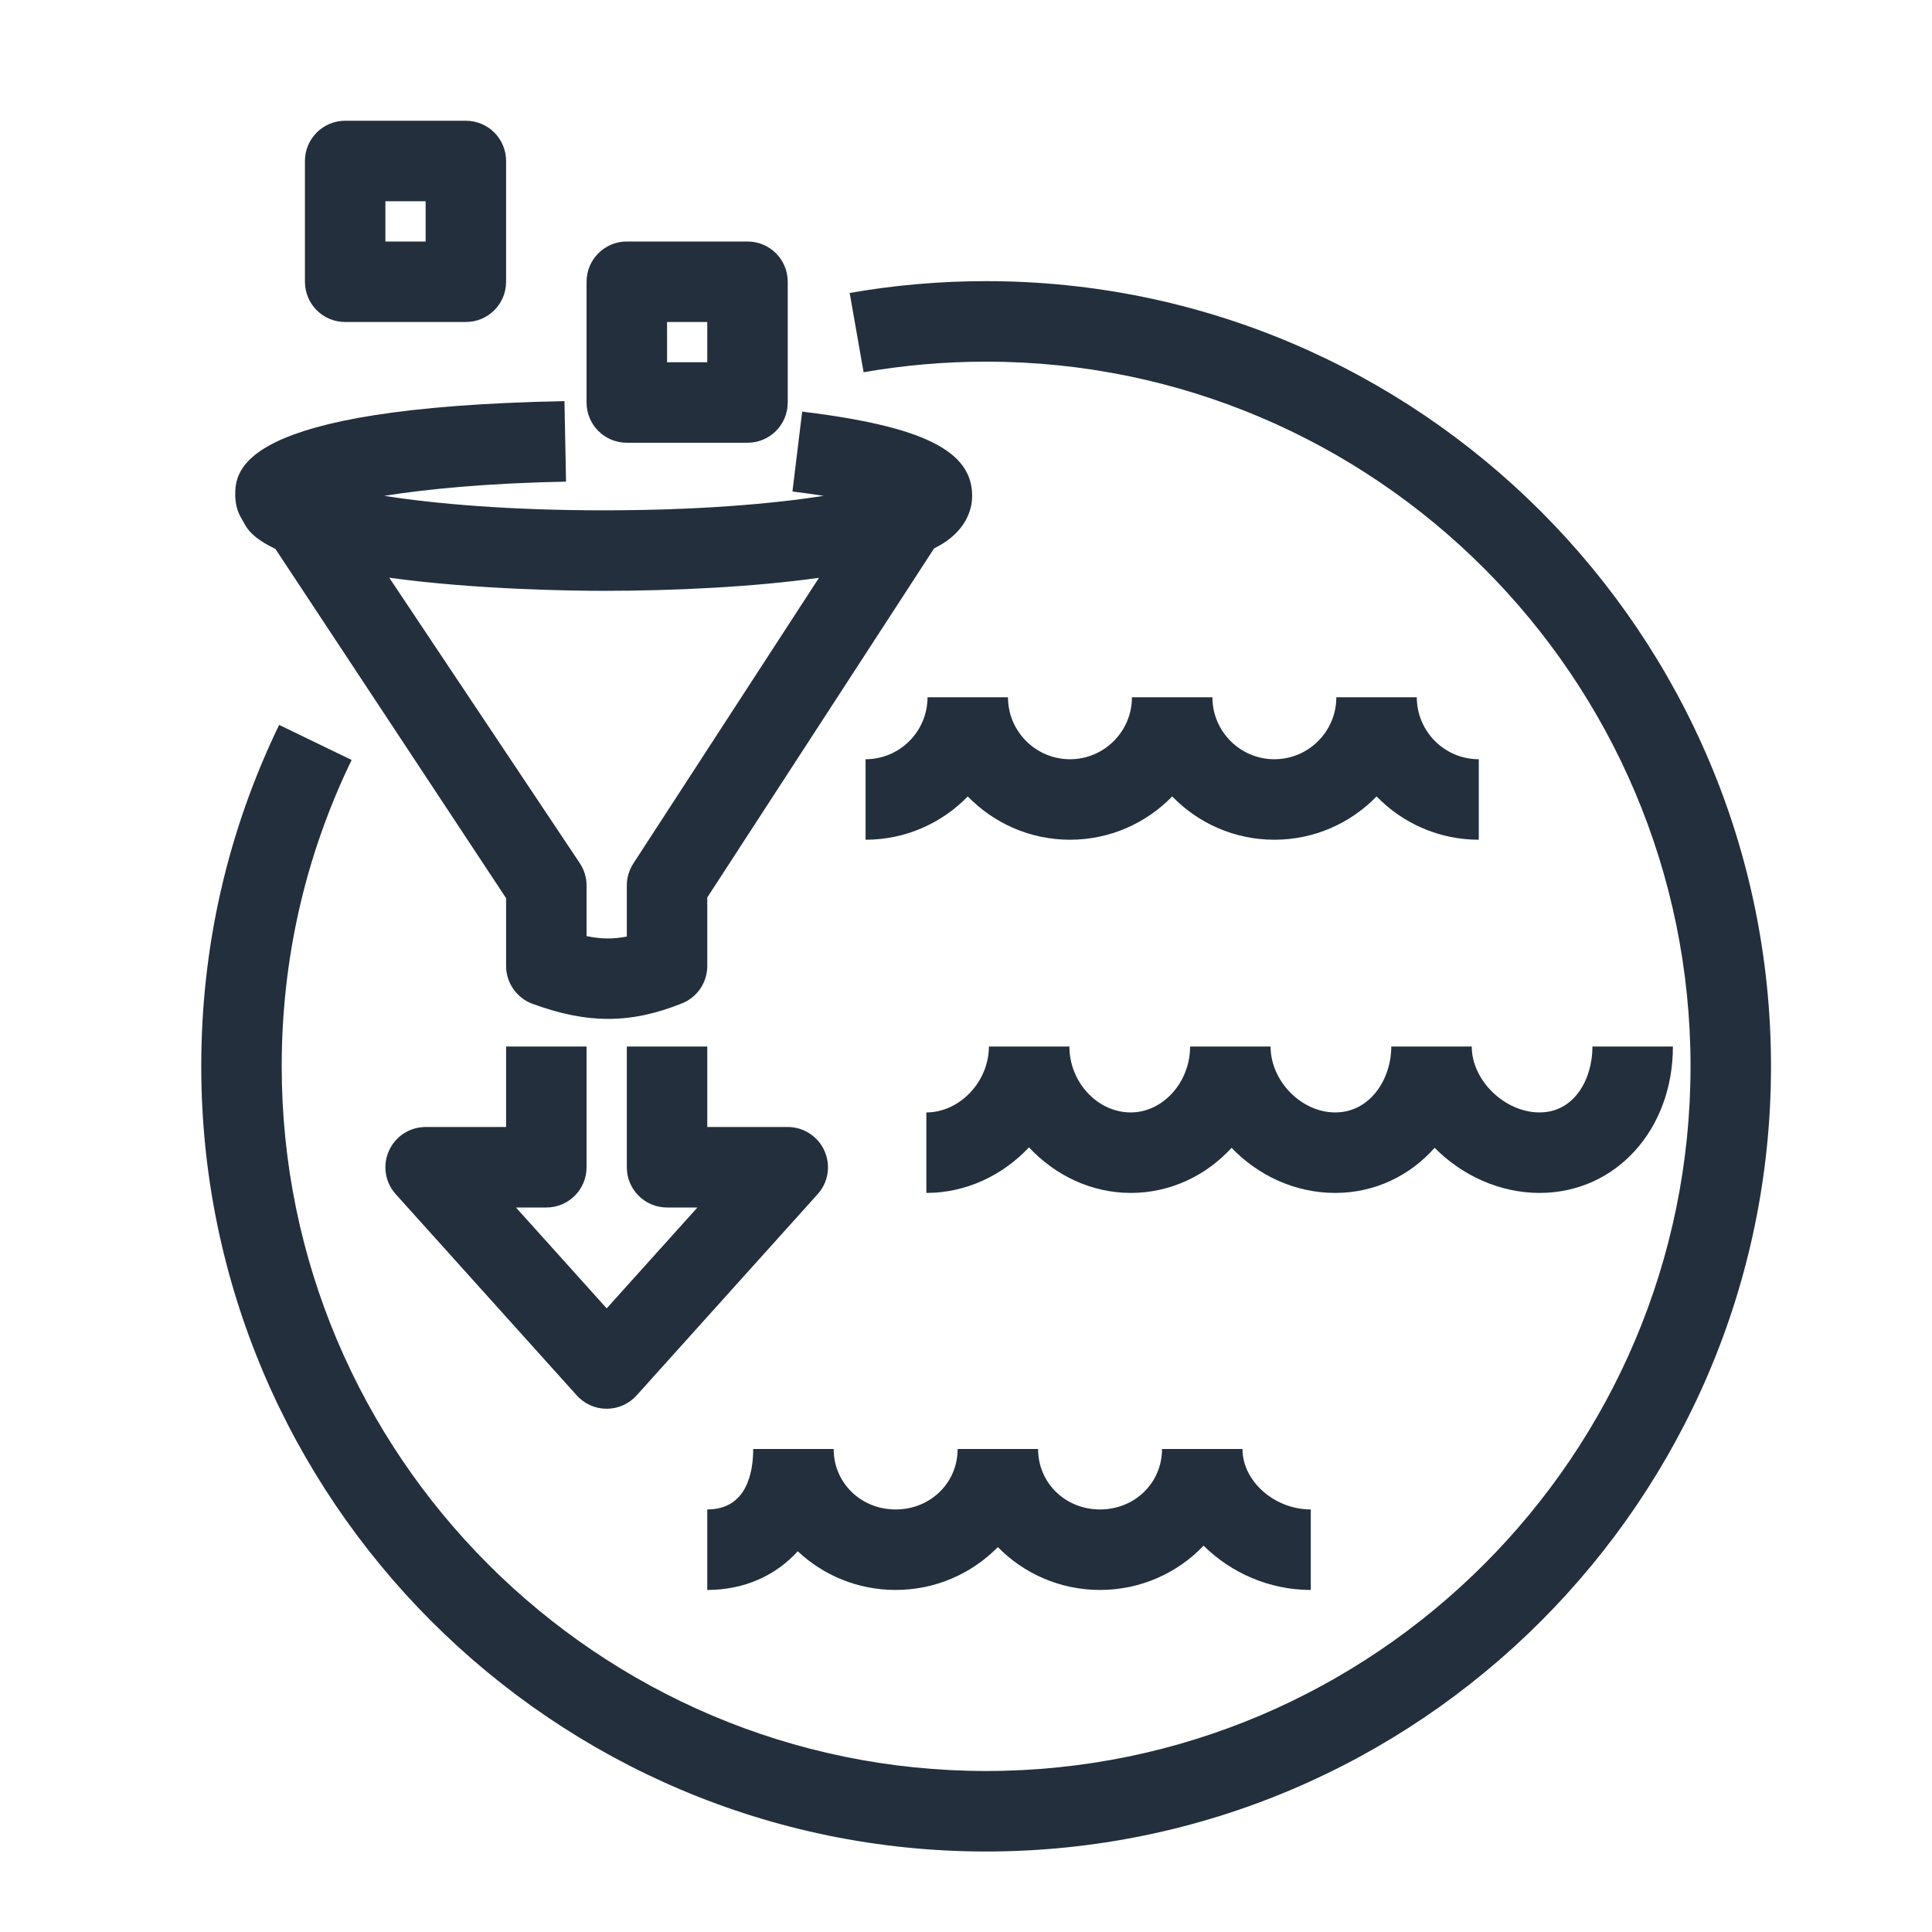 <?xml version="1.0" encoding="UTF-8"?>
<svg width="48px" height="48px" viewBox="0 0 48 48" version="1.1" xmlns="http://www.w3.org/2000/svg" xmlns:xlink="http://www.w3.org/1999/xlink">
    <!-- Generator: Sketch 64 (93537) - https://sketch.com -->
    <title>Icon-Service/48/AWS-Lake-Formation</title>
    <desc>Created with Sketch.</desc>
    <g id="Icon-Service/48/AWS-Lake-Formation" stroke="none" stroke-width="1" fill="none" fill-rule="evenodd">
        <path d="M35.643,28.517 C36.322,29.201 37.255,29.638 38.25,29.638 C40.138,29.638 41.563,28.074 41.563,26 L39.564,26 C39.564,26.814 39.113,27.638 38.25,27.638 C37.384,27.638 36.565,26.842 36.565,26 L34.566,26 C34.566,26.806 34.044,27.638 33.172,27.638 C32.331,27.638 31.567,26.857 31.567,26 L29.568,26 C29.568,26.888 28.893,27.638 28.094,27.638 C27.267,27.638 26.569,26.888 26.569,26 L24.569,26 C24.569,26.873 23.843,27.638 23.015,27.638 L23.015,29.638 C24.004,29.638 24.914,29.199 25.565,28.506 C26.211,29.199 27.114,29.638 28.094,29.638 C29.078,29.638 29.965,29.208 30.598,28.518 C31.258,29.205 32.176,29.638 33.172,29.638 C34.156,29.638 35.029,29.211 35.643,28.517 L35.643,28.517 Z M35.2,17.323 L33.201,17.323 C33.201,18.172 32.51,18.863 31.662,18.863 C30.812,18.863 30.122,18.172 30.122,17.323 L28.123,17.323 C28.123,18.172 27.432,18.863 26.584,18.863 C25.734,18.863 25.043,18.172 25.043,17.323 L23.044,17.323 C23.044,18.172 22.354,18.863 21.505,18.863 L21.505,20.863 C22.5,20.863 23.401,20.45 24.044,19.787 C24.687,20.45 25.588,20.863 26.584,20.863 C27.578,20.863 28.479,20.45 29.123,19.787 C29.765,20.45 30.666,20.863 31.662,20.863 C32.656,20.863 33.557,20.45 34.201,19.787 C34.844,20.45 35.745,20.863 36.74,20.863 L36.74,18.863 C35.89,18.863 35.2,18.172 35.2,17.323 L35.2,17.323 Z M22.252,39.502 C23.247,39.502 24.148,39.093 24.791,38.437 C25.434,39.093 26.335,39.502 27.33,39.502 C28.342,39.502 29.258,39.079 29.903,38.402 C30.582,39.075 31.533,39.502 32.566,39.502 L32.566,37.502 C31.663,37.502 30.869,36.8 30.869,36 L28.87,36 C28.87,36.842 28.193,37.502 27.33,37.502 C26.467,37.502 25.791,36.842 25.791,36 L23.792,36 C23.792,36.842 23.115,37.502 22.252,37.502 C21.389,37.502 20.712,36.842 20.712,36 L18.713,36 C18.713,36.561 18.565,37.502 17.572,37.502 L17.572,39.502 C18.488,39.502 19.267,39.149 19.82,38.541 C20.455,39.137 21.311,39.502 22.252,39.502 L22.252,39.502 Z M9.575,6 L10.575,6 L10.575,5 L9.575,5 L9.575,6 Z M7.576,7 L7.576,4 C7.576,3.448 8.023,3 8.576,3 L11.574,3 C12.127,3 12.574,3.448 12.574,4 L12.574,7 C12.574,7.553 12.127,8 11.574,8 L8.576,8 C8.023,8 7.576,7.553 7.576,7 L7.576,7 Z M16.573,9 L17.572,9 L17.572,8 L16.573,8 L16.573,9 Z M14.573,10 L14.573,7 C14.573,6.448 15.02,6 15.573,6 L18.572,6 C19.125,6 19.571,6.448 19.571,7 L19.571,10 C19.571,10.553 19.125,11 18.572,11 L15.573,11 C15.02,11 14.573,10.553 14.573,10 L14.573,10 Z M14.998,14.679 C14.276,14.679 11.833,14.652 9.671,14.353 L14.393,21.428 C14.51,21.596 14.573,21.796 14.573,22 L14.573,23.257 C14.928,23.332 15.24,23.335 15.573,23.268 L15.573,22 C15.573,21.807 15.629,21.618 15.734,21.455 L20.347,14.356 C18.714,14.583 16.759,14.679 14.998,14.679 L14.998,14.679 Z M5.866,12.529 C5.855,12.47 5.844,12.378 5.844,12.318 C5.844,11.718 5.844,10.125 14.024,9.966 L14.063,11.966 C12.098,12.004 10.603,12.151 9.547,12.319 C10.799,12.515 12.636,12.679 14.998,12.679 C17.325,12.679 19.184,12.52 20.462,12.319 C20.231,12.283 19.974,12.246 19.688,12.211 L19.93,10.226 C22.929,10.592 24.153,11.198 24.153,12.318 C24.153,12.568 24.071,13.048 23.518,13.442 C23.428,13.506 23.323,13.566 23.208,13.624 L17.572,22.297 L17.572,24 C17.572,24.409 17.324,24.776 16.945,24.928 C16.305,25.185 15.714,25.314 15.111,25.314 C14.515,25.314 13.909,25.189 13.228,24.939 C12.836,24.794 12.574,24.419 12.574,24 L12.574,22.315 L6.843,13.638 C6.601,13.521 6.392,13.393 6.249,13.248 C6.184,13.184 6.129,13.111 6.084,13.031 L5.976,12.839 C5.923,12.743 5.885,12.638 5.866,12.529 L5.866,12.529 Z M14.573,29 L14.573,26 L12.574,26 L12.574,28 L10.575,28 C10.18,28 9.822,28.233 9.662,28.594 C9.501,28.954 9.567,29.376 9.832,29.669 L14.33,34.669 C14.519,34.88 14.79,35 15.073,35 C15.356,35 15.627,34.88 15.816,34.669 L20.314,29.669 C20.579,29.376 20.645,28.954 20.484,28.594 C20.324,28.233 19.965,28 19.571,28 L17.572,28 L17.572,26 L15.573,26 L15.573,29 C15.573,29.553 16.02,30 16.573,30 L17.327,30 L15.073,32.506 L12.819,30 L13.574,30 C14.126,30 14.573,29.553 14.573,29 L14.573,29 Z M44,26.493 C44,37.249 35.252,46 24.5,46 C13.748,46 5,37.249 5,26.493 C5,23.521 5.651,20.667 6.935,18.01 L8.736,18.881 C7.583,21.265 6.999,23.825 6.999,26.493 C6.999,36.146 14.849,44 24.5,44 C34.151,44 42.001,36.146 42.001,26.493 C42.001,16.839 34.151,8.985 24.5,8.985 C23.479,8.985 22.455,9.074 21.456,9.248 L21.11,7.279 C22.223,7.083 23.364,6.985 24.5,6.985 C35.252,6.985 44,15.736 44,26.493 L44,26.493 Z" id="AWS-Lake-Formation_Icon_48_Squid" fill="#232F3D"></path>
    </g>
</svg>